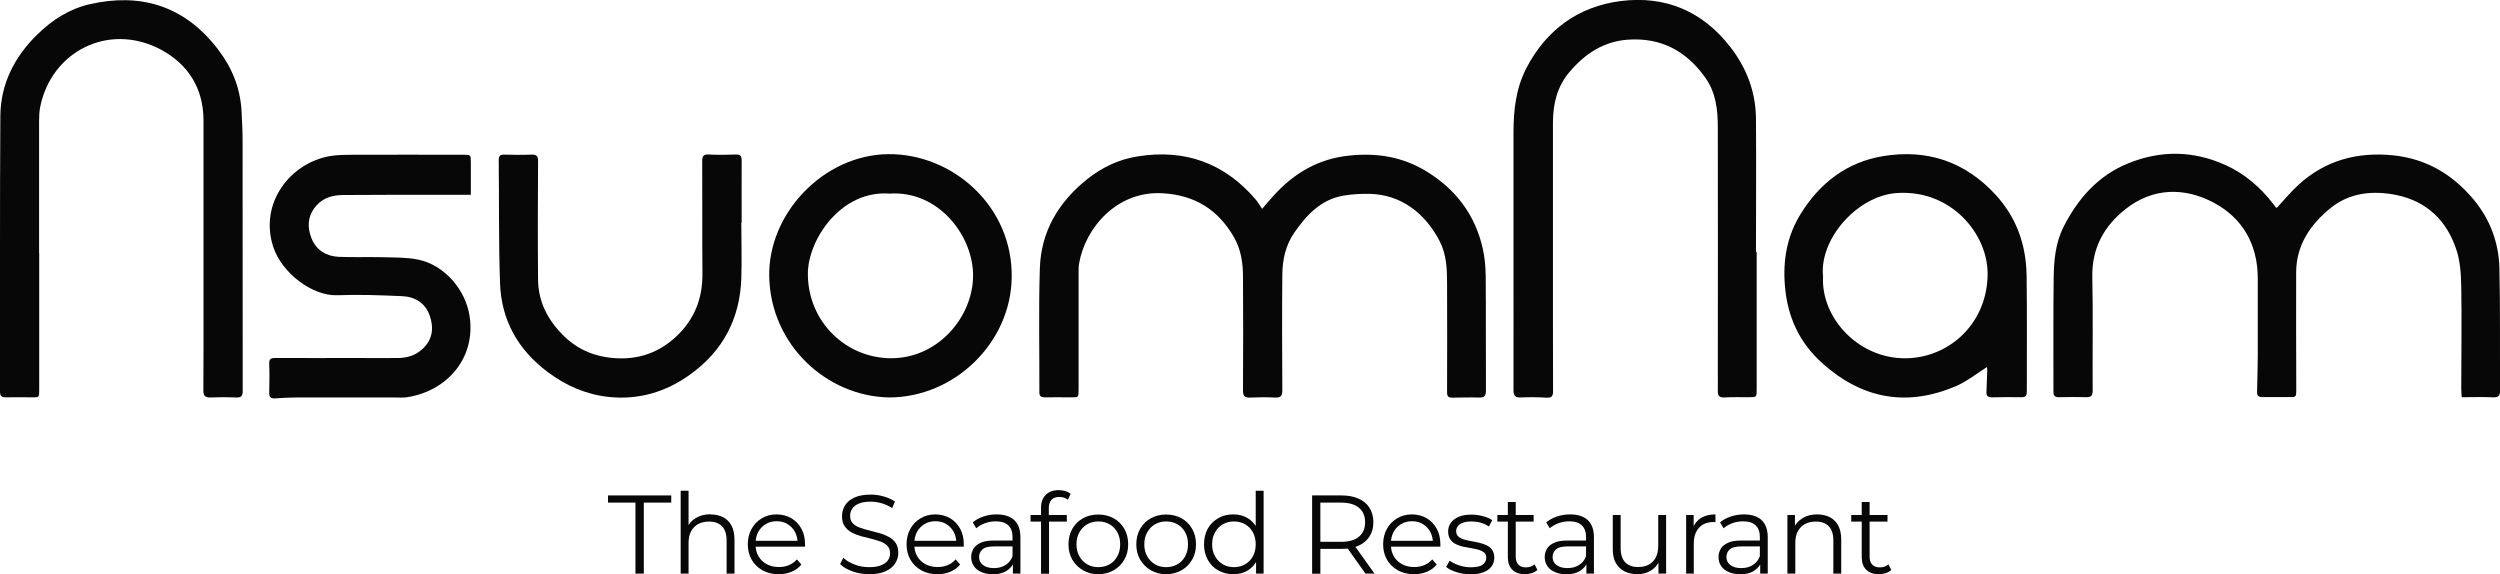<?xml version="1.0" encoding="UTF-8"?>
<svg xmlns="http://www.w3.org/2000/svg" id="Layer_2" data-name="Layer 2" viewBox="0 0 212.29 48.76">
  <defs>
    <style>
      .cls-1 {
        fill: #070707;
      }
    </style>
  </defs>
  <g id="Layer_1-2" data-name="Layer 1">
    <g>
      <g>
        <path class="cls-1" d="m107.18,17.73c.37-.43.67-.8,1-1.15,1.73-1.9,3.81-3.11,6.41-3.37,2.3-.24,4.46.09,6.47,1.3,2.52,1.52,4.18,3.68,4.84,6.55.18.77.25,1.58.26,2.37.03,3.25,0,6.49.02,9.74,0,.47-.15.6-.6.59-.75-.03-1.5,0-2.25.01-.3,0-.45-.08-.45-.43.01-3.08.01-6.16,0-9.24,0-1.25-.04-2.49-.64-3.64-1.22-2.34-3.25-3.95-5.97-4-.73-.01-1.46.03-2.18.15-1.92.33-3.13,1.63-4.18,3.14-.75,1.08-1.01,2.32-1.02,3.59-.03,3.26-.02,6.53,0,9.79,0,.48-.12.65-.61.63-.7-.04-1.4-.03-2.1,0-.47.03-.63-.11-.63-.61.02-3.21.02-6.43,0-9.64,0-1.19-.17-2.35-.79-3.41-1.35-2.31-3.3-3.53-6.03-3.69-3.89-.23-6.59,2.96-7.1,5.98-.05.29-.04.6-.04.9,0,3.26,0,6.53,0,9.79,0,.67,0,.67-.67.66-.73,0-1.46-.01-2.2,0-.35,0-.47-.13-.46-.47.01-3.5-.07-6.99.04-10.49.1-3.11,1.57-5.6,4-7.55,1.28-1.02,2.71-1.7,4.31-1.95,3.99-.64,7.35.55,10,3.64.19.22.34.48.56.81Z"></path>
        <path class="cls-1" d="m193.33,17.66c.63-.68,1.19-1.36,1.83-1.95,2.28-2.09,5-2.83,8.06-2.52,2.81.29,5.04,1.62,6.81,3.73,1.41,1.68,2.16,3.68,2.21,5.86.08,3.44.03,6.89.06,10.34,0,.43-.1.64-.59.62-.86-.04-1.73-.01-2.67-.01-.01-.21-.04-.48-.04-.76,0-2.86.05-5.73,0-8.59-.02-1.07-.08-2.19-.42-3.19-.81-2.45-2.5-4.1-5.09-4.63-1.99-.4-3.96-.21-5.59,1.11-1.72,1.4-2.92,3.15-2.92,5.48-.01,3.31,0,6.63.01,9.94,0,.63,0,.63-.64.63-.75,0-1.5,0-2.25,0-.32,0-.45-.13-.44-.45.03-1.03.05-2.06.06-3.09,0-2.18,0-4.36,0-6.54,0-2.87-1.28-5.12-3.74-6.43-2.49-1.32-5.16-1.28-7.47.53-1.84,1.44-2.9,3.35-2.84,5.82.07,3.19.01,6.39.03,9.59,0,.43-.11.59-.56.58-.76-.03-1.53-.01-2.3,0-.34,0-.47-.11-.47-.46,0-3.23-.02-6.46.02-9.69.02-1.48.15-2.95.84-4.32,1.23-2.41,2.93-4.35,5.49-5.39,2.78-1.13,5.55-1.08,8.27.15,1.61.73,2.94,1.87,4.03,3.28.07.09.14.19.21.28.03.04.08.05.09.06Z"></path>
        <path class="cls-1" d="m3.33,21.48c0,3.88,0,7.76,0,11.64,0,.63,0,.63-.65.62-.72,0-1.43-.02-2.15,0-.38.01-.53-.09-.53-.5.01-7.79-.02-15.58.03-23.37.02-2.73,1.18-5.03,3.14-6.94C4.45,1.67,5.92.74,7.65.35c4.16-.94,7.95.03,10.86,3.84,1.19,1.55,1.89,3.27,2,5.22.04.83.09,1.66.09,2.49,0,7.09,0,14.18.01,21.28,0,.43-.11.59-.56.57-.71-.03-1.43-.03-2.15,0-.47.02-.64-.12-.63-.62.02-2.53.01-5.06.01-7.59,0-5.11,0-10.22,0-15.33,0-2.73-1.34-4.79-3.64-6.01-4.43-2.33-9.27.18-10.22,4.85-.08.39-.1.79-.1,1.19,0,3.75,0,7.49,0,11.24Z"></path>
        <path class="cls-1" d="m149.17,21.42c0,3.89,0,7.79,0,11.68,0,.62,0,.63-.65.63-.7,0-1.4-.02-2.1.02-.42.02-.56-.15-.55-.54.01-.55,0-1.1,0-1.65,0-6.91.02-13.81,0-20.72,0-1.5-.15-2.98-1.08-4.27-1.62-2.27-3.78-3.4-6.57-3.2-2.06.15-3.64,1.2-4.95,2.75-1.05,1.24-1.39,2.69-1.4,4.26,0,5.63,0,11.25,0,16.88,0,1.98,0,3.96.01,5.94,0,.43-.1.59-.56.57-.73-.05-1.46-.05-2.2-.02-.47.02-.6-.17-.6-.62.01-4.01,0-8.02,0-12.03,0-3.28,0-6.56,0-9.84,0-1.89.2-3.75,1.09-5.47,1.69-3.26,4.42-5.24,8-5.7,3.76-.48,6.95.83,9.33,3.91,1.39,1.8,2.15,3.81,2.17,6.07.03,3.78,0,7.56,0,11.33,0,0,.02,0,.03,0Z"></path>
        <path class="cls-1" d="m168.72,31.17c-.87.55-1.64,1.18-2.52,1.57-4.2,1.84-8.03,1.17-11.45-1.89-1.95-1.75-2.96-3.92-3.18-6.55-.19-2.22.18-4.28,1.35-6.16,1.62-2.61,3.91-4.37,6.97-4.88,3.74-.62,6.96.45,9.56,3.27,1.78,1.93,2.59,4.24,2.64,6.81.05,3.3.01,6.59.02,9.89,0,.35-.08.51-.47.5-.83-.02-1.66,0-2.5.01-.31,0-.47-.1-.46-.43.03-.61.05-1.23.07-1.84,0-.11-.02-.22-.03-.31Zm-13.91-7.76c-.24,3.63,3.16,7.27,7.39,7,3.52-.22,6.57-3.08,6.58-7.16.01-3.38-3.08-7.16-7.69-6.86-3.38.22-6.58,3.89-6.29,7.02Z"></path>
        <path class="cls-1" d="m40.01,16.54c-.92,0-1.77,0-2.61,0-2.75,0-5.49,0-8.24.02-.85,0-1.66.2-2.26.86-.77.84-.85,1.83-.44,2.84.41,1,1.26,1.5,2.31,1.55,1.21.05,2.43,0,3.64.03,1.03.03,2.08,0,3.08.2,2.25.46,4.05,2.55,4.39,4.83.52,3.51-1.87,6.29-5.24,6.85-.41.07-.83.03-1.25.03-2.73,0-5.46,0-8.19,0-.61,0-1.23.04-1.84.08-.36.02-.51-.1-.5-.48.02-.82.03-1.63,0-2.45-.02-.41.13-.5.51-.5,2.35.01,4.69,0,7.04,0,1.15,0,2.3.02,3.44,0,.76-.02,1.46-.23,2.04-.78.88-.82.95-1.83.59-2.84-.36-1.03-1.23-1.58-2.31-1.63-1.84-.08-3.69-.15-5.54-.08-2.09.08-4.71-1.87-5.44-4.14-1.19-3.73,1.49-7.08,4.79-7.67.67-.12,1.36-.11,2.04-.12,3.1-.01,6.19,0,9.29,0,.67,0,.67.01.67.66,0,.86,0,1.73,0,2.74Z"></path>
        <path class="cls-1" d="m75.51,33.75c-5.28-.09-10.05-4.42-10.19-10.23-.13-5.37,4.6-10.37,10.1-10.43,5.43-.06,10.59,4.39,10.49,10.48-.08,5.53-4.85,10.17-10.4,10.18Zm.04-17.31c-4.14-.32-6.95,3.92-6.95,6.81,0,4.08,3.26,7.21,7.16,7.17,3.93-.05,6.82-3.5,6.87-6.95.04-3.44-2.94-7.31-7.08-7.03Z"></path>
        <path class="cls-1" d="m62.95,18.91c0,1.58.05,3.16,0,4.74-.12,3.4-1.55,6.14-4.33,8.14-2.06,1.49-4.37,2.18-6.9,1.92-1.91-.2-3.64-.94-5.2-2.11-2.55-1.91-3.96-4.43-4.06-7.59-.12-3.48-.07-6.96-.11-10.43,0-.36.14-.46.48-.45.77.02,1.53.03,2.3,0,.45-.02.57.14.56.57-.02,3.35-.03,6.69,0,10.04.02,1.87.8,3.4,2.13,4.73,1.04,1.04,2.26,1.64,3.66,1.86,2.25.35,4.29-.18,5.98-1.79,1.51-1.43,2.2-3.19,2.19-5.27-.03-3.2,0-6.39-.02-9.59,0-.45.12-.58.56-.56.76.04,1.53.03,2.3,0,.37-.01.49.13.49.49-.01,1.76,0,3.53,0,5.29,0,0,0,0,0,0Z"></path>
      </g>
      <g>
        <path class="cls-1" d="m53.96,48.71v-6.03h-2.33v-.61h5.37v.61h-2.33v6.03h-.7Z"></path>
        <path class="cls-1" d="m60.32,43.68c.4,0,.76.08,1.07.23.31.16.55.39.72.71.17.32.26.71.26,1.2v2.89h-.67v-2.83c0-.52-.13-.92-.39-1.19-.26-.27-.63-.4-1.1-.4-.35,0-.66.07-.92.21-.26.14-.46.35-.61.62-.14.27-.21.59-.21.97v2.62h-.67v-7.04h.67v3.42l-.13-.26c.16-.36.41-.64.76-.85.35-.21.76-.31,1.24-.31Z"></path>
        <path class="cls-1" d="m66.12,48.76c-.52,0-.97-.11-1.37-.33-.39-.22-.7-.52-.92-.9-.22-.38-.33-.82-.33-1.31s.11-.93.32-1.31c.21-.38.5-.68.87-.9s.79-.33,1.25-.33.88.11,1.25.32c.36.21.65.51.86.89.21.38.31.82.31,1.32,0,.03,0,.07,0,.1,0,.04,0,.07,0,.11h-4.33v-.5h3.97l-.27.2c0-.36-.08-.68-.23-.96-.15-.28-.37-.5-.63-.66s-.57-.24-.92-.24-.65.08-.92.24c-.27.16-.48.38-.64.66-.15.29-.23.61-.23.98v.1c0,.38.08.71.25,1,.17.29.4.51.7.67.3.16.64.24,1.03.24.3,0,.59-.05.85-.16.26-.11.49-.27.68-.49l.38.44c-.22.27-.5.47-.83.61s-.7.21-1.1.21Z"></path>
        <path class="cls-1" d="m73.81,48.76c-.49,0-.97-.08-1.42-.24-.45-.16-.8-.37-1.05-.62l.27-.54c.23.23.55.42.94.57.39.16.81.23,1.25.23s.76-.05,1.02-.16.46-.25.58-.42c.12-.18.18-.37.18-.59,0-.26-.07-.47-.22-.63-.15-.16-.34-.28-.58-.37-.24-.09-.51-.17-.8-.24-.29-.07-.58-.14-.87-.22s-.56-.19-.8-.32-.44-.31-.59-.53c-.15-.22-.22-.5-.22-.86,0-.33.09-.63.26-.91.17-.28.44-.5.8-.66.36-.17.82-.25,1.38-.25.37,0,.74.05,1.11.16.37.1.68.25.95.43l-.24.56c-.29-.19-.59-.33-.91-.42-.32-.09-.63-.13-.92-.13-.4,0-.73.05-.99.16-.26.11-.45.25-.57.43-.12.18-.18.38-.18.61,0,.26.07.47.22.63s.34.28.59.37.51.17.8.24c.29.07.58.15.87.23.29.08.55.19.8.32.24.13.44.3.59.52.15.21.22.5.22.84,0,.32-.09.62-.27.9-.18.28-.45.5-.81.66-.36.17-.83.25-1.4.25Z"></path>
        <path class="cls-1" d="m79.6,48.76c-.52,0-.97-.11-1.37-.33-.39-.22-.7-.52-.92-.9-.22-.38-.33-.82-.33-1.31s.11-.93.32-1.31c.21-.38.5-.68.87-.9s.79-.33,1.25-.33.88.11,1.25.32c.36.21.65.51.86.89.21.38.31.82.31,1.32,0,.03,0,.07,0,.1,0,.04,0,.07,0,.11h-4.33v-.5h3.97l-.27.2c0-.36-.08-.68-.23-.96-.15-.28-.37-.5-.63-.66s-.57-.24-.92-.24-.65.08-.92.24c-.27.16-.48.38-.64.66-.15.29-.23.61-.23.98v.1c0,.38.08.71.25,1,.17.29.4.51.7.67.3.16.64.24,1.03.24.3,0,.59-.05.85-.16.26-.11.49-.27.68-.49l.38.44c-.22.27-.5.47-.83.61s-.7.21-1.1.21Z"></path>
        <path class="cls-1" d="m84.29,48.76c-.37,0-.7-.06-.97-.19-.28-.12-.49-.29-.63-.51-.15-.22-.22-.47-.22-.75,0-.26.06-.49.19-.71.12-.21.33-.38.61-.51.28-.13.66-.19,1.13-.19h1.72v.5h-1.7c-.48,0-.81.08-1,.26s-.28.38-.28.64c0,.28.11.51.33.68.22.17.53.26.93.26s.71-.09.98-.26c.28-.17.48-.42.6-.75l.15.46c-.13.33-.35.59-.66.79-.31.2-.71.29-1.18.29Zm1.72-.05v-1.1l-.03-.18v-1.84c0-.42-.12-.75-.36-.98s-.59-.34-1.06-.34c-.32,0-.63.05-.92.16-.29.11-.54.25-.74.43l-.3-.5c.25-.22.56-.38.91-.5.35-.12.73-.18,1.12-.18.64,0,1.14.16,1.49.48.35.32.53.81.53,1.46v3.09h-.65Z"></path>
        <path class="cls-1" d="m87.51,44.29v-.56h3.08v.56h-3.08Zm.89,4.42v-5.61c0-.44.13-.8.39-1.07.26-.27.63-.41,1.12-.41.19,0,.37.03.55.08s.33.13.45.24l-.23.5c-.09-.08-.21-.14-.33-.18-.13-.04-.26-.06-.41-.06-.29,0-.5.08-.65.24-.15.16-.23.39-.23.7v.76l.02.31v4.51h-.67Z"></path>
        <path class="cls-1" d="m93.26,48.76c-.48,0-.91-.11-1.29-.33-.38-.22-.68-.52-.91-.9-.22-.38-.33-.82-.33-1.31s.11-.94.33-1.32c.22-.38.52-.68.9-.89.38-.21.81-.32,1.3-.32s.93.11,1.31.32c.38.21.68.51.9.89.22.38.33.82.33,1.32s-.11.93-.33,1.31c-.22.38-.52.68-.91.9-.39.22-.82.33-1.31.33Zm0-.6c.36,0,.68-.08.96-.24s.5-.39.66-.68c.16-.29.24-.63.24-1.02s-.08-.73-.24-1.02c-.16-.29-.38-.52-.66-.68s-.59-.24-.95-.24-.67.08-.95.24-.5.39-.66.68c-.17.29-.25.63-.25,1.02s.08.73.25,1.02c.16.29.39.52.66.68s.59.24.94.24Z"></path>
        <path class="cls-1" d="m99.02,48.76c-.48,0-.91-.11-1.29-.33-.38-.22-.68-.52-.91-.9-.22-.38-.33-.82-.33-1.31s.11-.94.33-1.32c.22-.38.52-.68.9-.89.38-.21.81-.32,1.3-.32s.93.11,1.31.32c.38.21.68.51.9.89.22.38.33.82.33,1.32s-.11.93-.33,1.31c-.22.38-.52.68-.91.9-.39.22-.82.33-1.31.33Zm0-.6c.36,0,.68-.08.96-.24s.5-.39.66-.68c.16-.29.24-.63.24-1.02s-.08-.73-.24-1.02c-.16-.29-.38-.52-.66-.68s-.59-.24-.95-.24-.67.08-.95.24-.5.39-.66.68c-.17.29-.25.63-.25,1.02s.08.73.25,1.02c.16.29.39.52.66.68s.59.24.94.24Z"></path>
        <path class="cls-1" d="m104.73,48.76c-.47,0-.9-.11-1.28-.32-.38-.21-.67-.51-.89-.9-.21-.38-.32-.82-.32-1.32s.11-.95.32-1.33c.21-.38.51-.67.89-.89s.8-.32,1.28-.32c.44,0,.83.1,1.17.29s.62.48.83.86c.21.38.31.84.31,1.38s-.1,1-.3,1.38c-.2.38-.48.67-.82.87s-.74.3-1.18.3Zm.05-.6c.35,0,.67-.08.95-.24.28-.16.5-.39.66-.68.16-.29.24-.63.24-1.02s-.08-.73-.24-1.02c-.16-.29-.38-.52-.66-.68-.28-.16-.6-.24-.95-.24s-.66.08-.94.24-.5.39-.66.68c-.17.29-.25.63-.25,1.02s.08.73.25,1.02c.16.29.39.52.66.68s.59.24.94.24Zm1.88.55v-1.5l.07-1-.1-1.01v-3.53h.67v7.04h-.64Z"></path>
        <path class="cls-1" d="m111.42,48.71v-6.64h2.49c.56,0,1.05.09,1.45.27.41.18.72.44.93.78.22.34.33.75.33,1.23s-.11.87-.33,1.21c-.22.34-.53.6-.93.78-.4.18-.89.27-1.45.27h-2.1l.31-.32v2.43h-.7Zm.7-2.37l-.31-.33h2.08c.66,0,1.17-.15,1.51-.44s.52-.7.52-1.22-.17-.94-.52-1.23-.85-.44-1.51-.44h-2.08l.31-.33v3.99Zm3.83,2.37l-1.71-2.41h.76l1.72,2.41h-.77Z"></path>
        <path class="cls-1" d="m120.07,48.76c-.52,0-.97-.11-1.37-.33-.39-.22-.7-.52-.92-.9-.22-.38-.33-.82-.33-1.31s.11-.93.32-1.31c.21-.38.5-.68.87-.9s.79-.33,1.25-.33.88.11,1.25.32c.36.21.65.51.86.89.21.38.31.82.31,1.32,0,.03,0,.07,0,.1,0,.04,0,.07,0,.11h-4.33v-.5h3.97l-.27.2c0-.36-.08-.68-.23-.96-.15-.28-.37-.5-.63-.66s-.57-.24-.92-.24-.65.08-.92.24c-.27.16-.48.38-.64.66-.15.29-.23.61-.23.98v.1c0,.38.08.71.25,1,.17.29.4.51.7.67.3.16.64.24,1.03.24.3,0,.59-.05.85-.16.26-.11.49-.27.68-.49l.38.44c-.22.27-.5.47-.83.61s-.7.21-1.1.21Z"></path>
        <path class="cls-1" d="m124.83,48.76c-.41,0-.8-.06-1.17-.18-.37-.12-.65-.26-.86-.44l.3-.53c.2.15.46.28.78.39.32.11.65.17,1,.17.47,0,.82-.07,1.02-.22s.31-.35.31-.59c0-.18-.06-.33-.17-.43-.12-.1-.27-.18-.46-.24-.19-.05-.4-.1-.64-.14-.23-.04-.47-.08-.7-.13-.23-.05-.44-.12-.63-.22-.19-.1-.34-.23-.46-.4s-.18-.4-.18-.68.08-.52.23-.73c.15-.21.38-.38.67-.51.29-.12.65-.18,1.08-.18.32,0,.64.04.97.13.32.08.59.2.8.34l-.29.54c-.22-.15-.46-.26-.71-.33s-.51-.1-.76-.1c-.45,0-.78.08-.99.23-.21.16-.32.35-.32.59,0,.19.06.34.18.45s.27.19.46.25c.19.06.4.11.64.15.23.04.46.08.69.14.23.05.44.13.63.22.19.09.35.22.46.39.12.17.18.39.18.66,0,.29-.08.54-.24.75-.16.21-.39.38-.7.49-.31.12-.68.18-1.12.18Z"></path>
        <path class="cls-1" d="m127.15,44.29v-.56h3.08v.56h-3.08Zm2.35,4.47c-.47,0-.83-.13-1.08-.38s-.38-.61-.38-1.07v-4.68h.67v4.64c0,.29.07.51.22.67s.36.24.64.24c.3,0,.54-.08.74-.26l.24.48c-.13.12-.29.21-.48.27s-.38.09-.57.09Z"></path>
        <path class="cls-1" d="m132.99,48.76c-.37,0-.7-.06-.97-.19-.28-.12-.49-.29-.63-.51-.15-.22-.22-.47-.22-.75,0-.26.06-.49.19-.71.12-.21.33-.38.61-.51.28-.13.66-.19,1.13-.19h1.72v.5h-1.7c-.48,0-.81.08-1,.26s-.28.38-.28.64c0,.28.11.51.33.68.22.17.53.26.93.26s.71-.09.98-.26c.28-.17.48-.42.6-.75l.15.46c-.13.33-.35.59-.66.79-.31.2-.71.29-1.18.29Zm1.72-.05v-1.1l-.03-.18v-1.84c0-.42-.12-.75-.36-.98s-.59-.34-1.06-.34c-.32,0-.63.05-.92.16-.29.11-.54.25-.74.43l-.3-.5c.25-.22.56-.38.91-.5.35-.12.73-.18,1.12-.18.64,0,1.14.16,1.49.48.35.32.53.81.53,1.46v3.09h-.65Z"></path>
        <path class="cls-1" d="m139.06,48.76c-.42,0-.79-.08-1.11-.24s-.56-.4-.74-.71-.26-.71-.26-1.19v-2.89h.67v2.82c0,.53.13.93.39,1.2.26.27.63.4,1.1.4.35,0,.65-.07.91-.21.26-.14.45-.35.59-.62.14-.27.2-.6.2-.98v-2.61h.67v4.98h-.65v-1.37l.1.25c-.16.37-.4.65-.74.86s-.72.31-1.16.31Z"></path>
        <path class="cls-1" d="m143.18,48.71v-4.98h.64v1.36l-.07-.24c.14-.38.37-.67.7-.87s.74-.3,1.22-.3v.65s-.05,0-.08,0c-.03,0-.05,0-.08,0-.53,0-.94.16-1.23.48-.3.32-.45.77-.45,1.36v2.54h-.67Z"></path>
        <path class="cls-1" d="m147.75,48.76c-.37,0-.7-.06-.97-.19-.28-.12-.49-.29-.63-.51-.15-.22-.22-.47-.22-.75,0-.26.06-.49.19-.71.12-.21.33-.38.61-.51.28-.13.66-.19,1.13-.19h1.72v.5h-1.7c-.48,0-.81.08-1,.26s-.28.38-.28.64c0,.28.11.51.33.68.22.17.53.26.93.26s.71-.09.98-.26c.28-.17.48-.42.6-.75l.15.46c-.13.33-.35.59-.66.79-.31.2-.71.29-1.18.29Zm1.72-.05v-1.1l-.03-.18v-1.84c0-.42-.12-.75-.36-.98s-.59-.34-1.06-.34c-.32,0-.63.05-.92.16-.29.11-.54.25-.74.43l-.3-.5c.25-.22.56-.38.91-.5.35-.12.73-.18,1.12-.18.64,0,1.14.16,1.49.48.35.32.53.81.53,1.46v3.09h-.65Z"></path>
        <path class="cls-1" d="m154.3,43.68c.4,0,.76.08,1.07.23.31.16.55.39.72.71.17.32.26.71.26,1.2v2.89h-.67v-2.83c0-.52-.13-.92-.39-1.19-.26-.27-.63-.4-1.1-.4-.35,0-.66.07-.92.21-.26.14-.46.35-.61.62-.14.27-.21.59-.21.97v2.62h-.67v-4.98h.64v1.37l-.1-.26c.16-.36.41-.64.76-.85.35-.21.76-.31,1.24-.31Z"></path>
        <path class="cls-1" d="m157.2,44.29v-.56h3.08v.56h-3.08Zm2.35,4.47c-.47,0-.83-.13-1.08-.38s-.38-.61-.38-1.07v-4.68h.67v4.64c0,.29.07.51.22.67s.36.24.64.24c.3,0,.54-.08.74-.26l.24.48c-.13.12-.29.21-.48.27s-.38.09-.57.09Z"></path>
      </g>
    </g>
  </g>
</svg>
